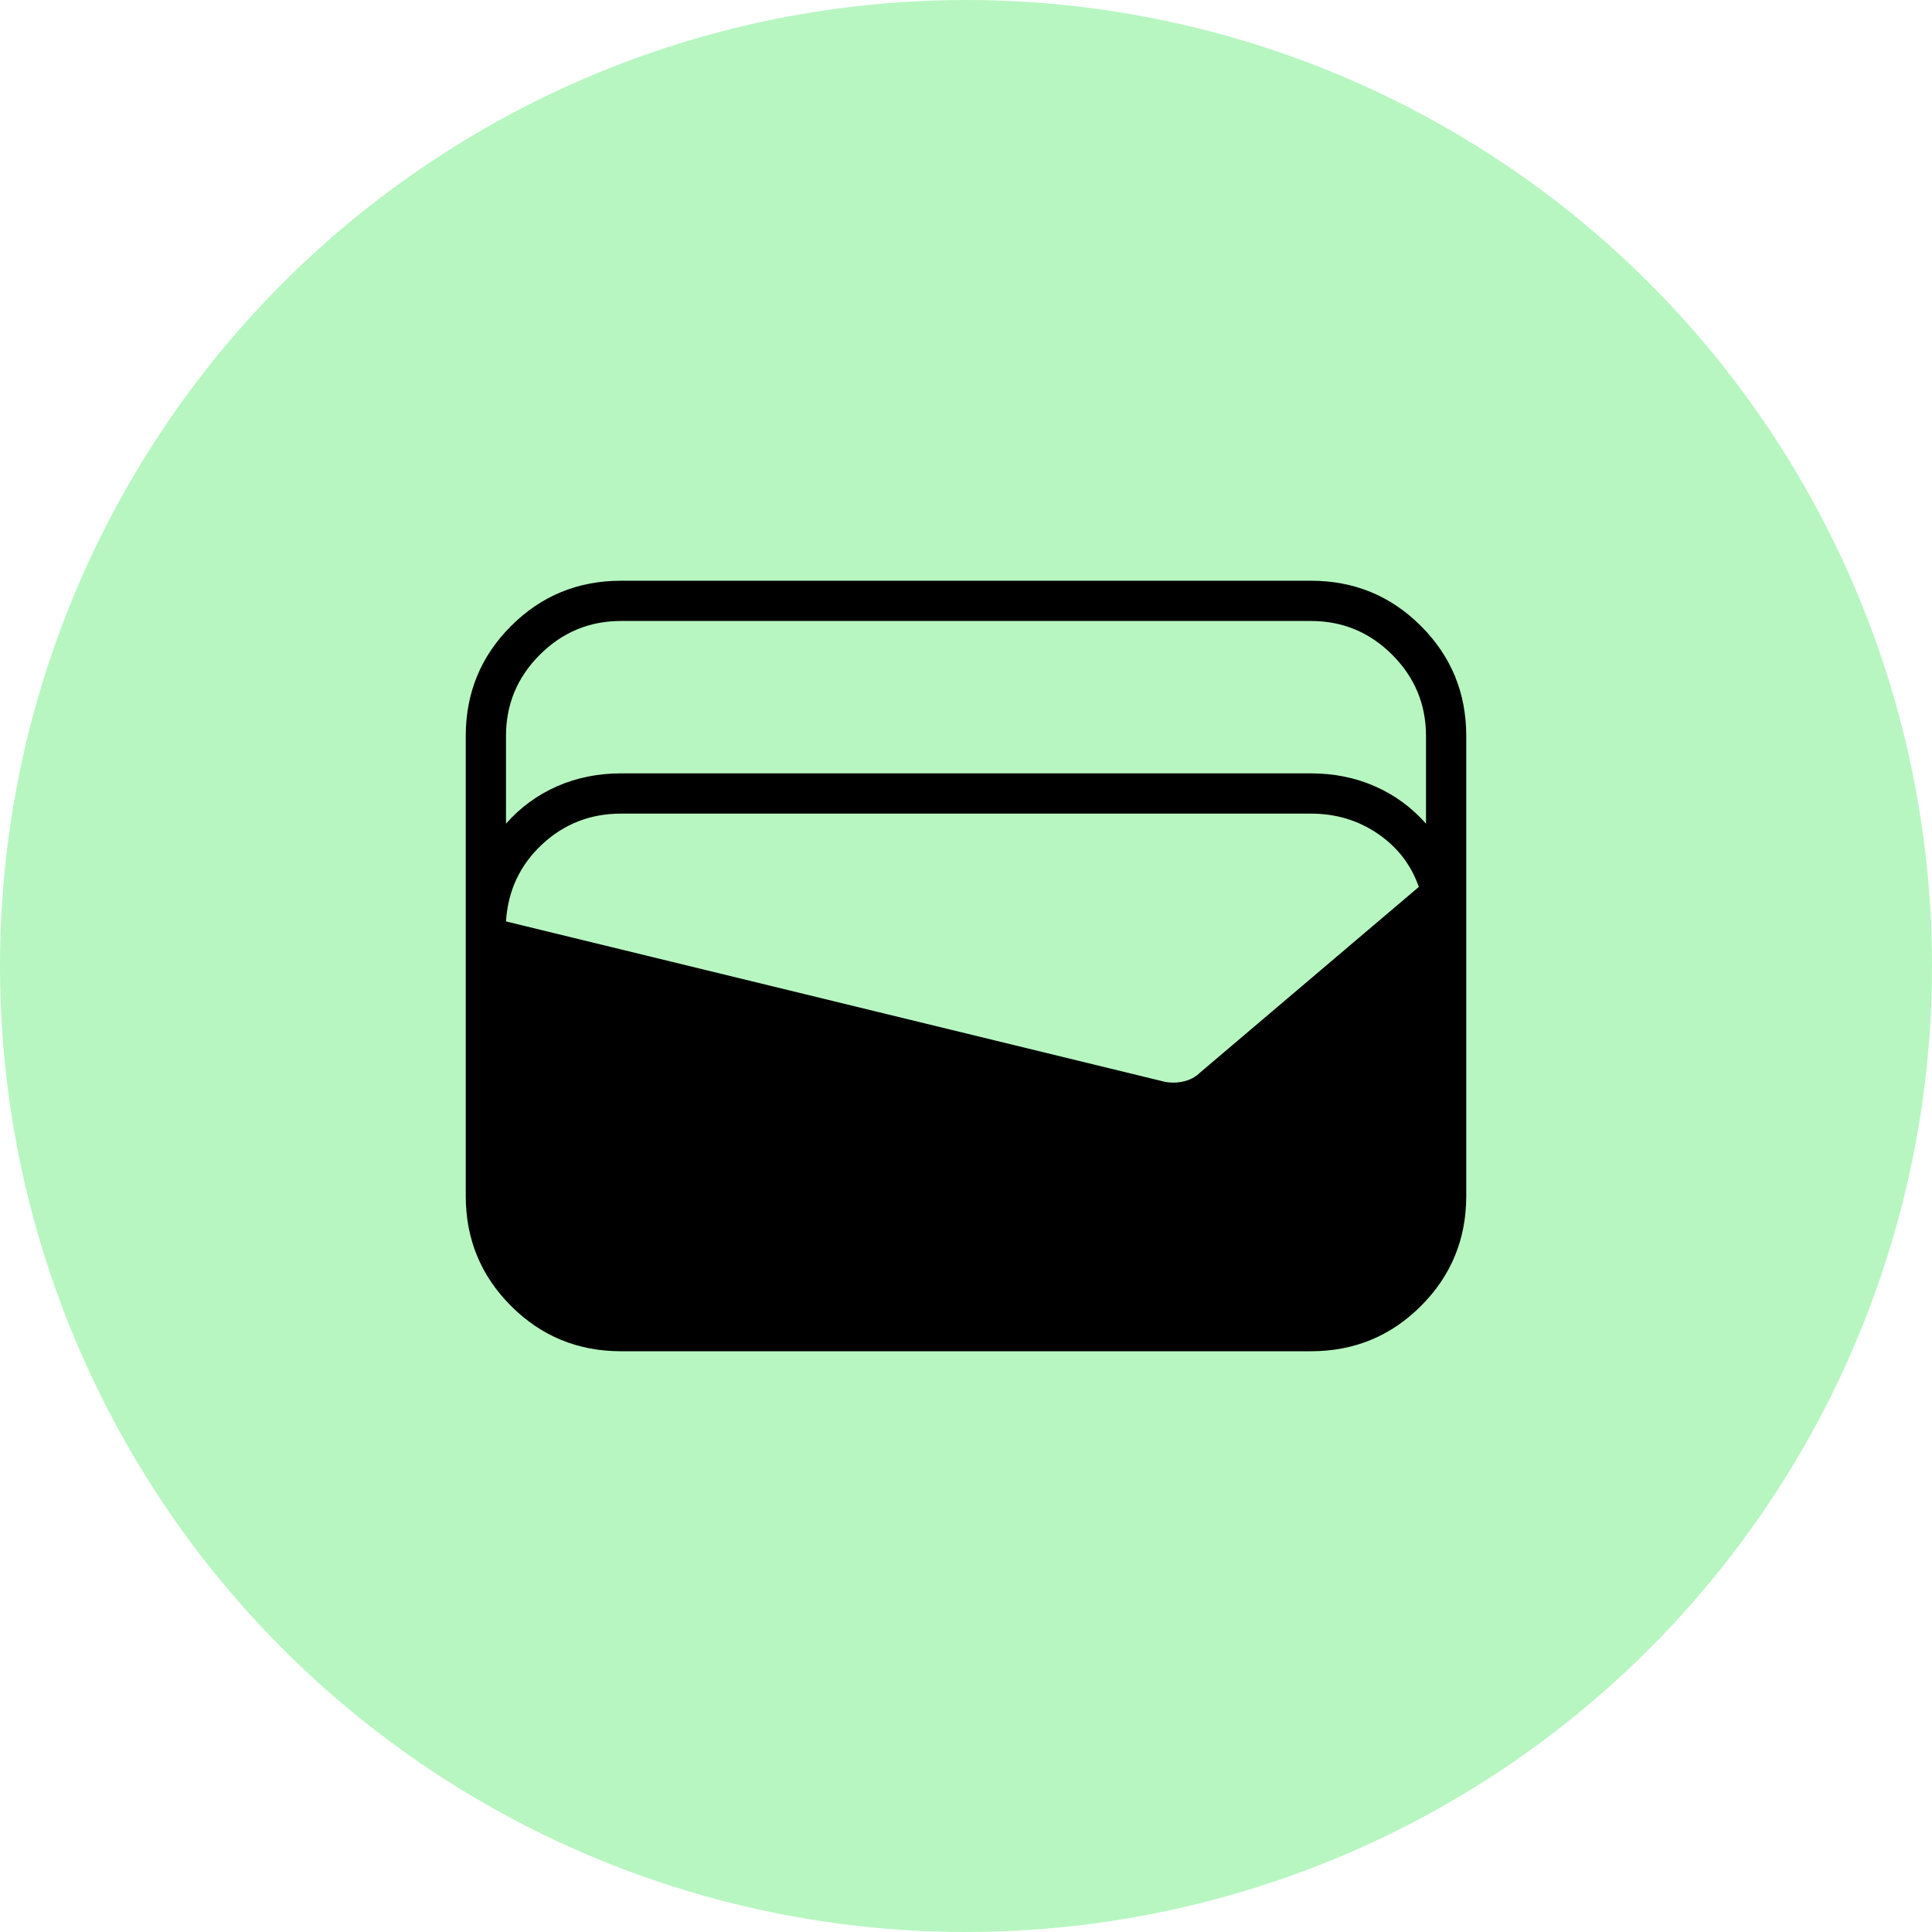 <svg width="300" height="300" viewBox="0 0 300 300" fill="none" xmlns="http://www.w3.org/2000/svg">
<circle cx="150" cy="150" r="150" fill="#B7F6C1"/>
<mask id="mask0_7694_391" style="mask-type:alpha" maskUnits="userSpaceOnUse" x="42" y="42" width="216" height="216">
<rect x="42.857" y="42.857" width="214.286" height="214.286" fill="#D9D9D9"/>
</mask>
<g mask="url(#mask0_7694_391)">
<path d="M96.429 209.82C89.733 209.82 84.041 207.476 79.353 202.789C74.666 198.101 72.322 192.409 72.322 185.713V114.284C72.322 107.588 74.666 101.896 79.353 97.209C84.041 92.521 89.733 90.177 96.429 90.177H203.572C210.268 90.177 215.96 92.521 220.648 97.209C225.335 101.896 227.679 107.588 227.679 114.284V185.713C227.679 192.409 225.335 198.101 220.648 202.789C215.96 207.476 210.268 209.82 203.572 209.82H96.429ZM96.429 120.088H203.572C207.143 120.088 210.454 120.758 213.505 122.097C216.555 123.436 219.197 125.371 221.429 127.9V114.284C221.429 109.374 219.68 105.17 216.183 101.673C212.686 98.176 208.483 96.427 203.572 96.427H96.429C91.518 96.427 87.314 98.176 83.817 101.673C80.32 105.17 78.572 109.374 78.572 114.284V127.9C80.804 125.371 83.445 123.436 86.496 122.097C89.546 120.758 92.858 120.088 96.429 120.088ZM78.572 143.079L180.358 167.856C181.399 168.153 182.478 168.191 183.594 167.967C184.71 167.744 185.64 167.261 186.384 166.517L220.313 137.722C219.122 134.299 217.002 131.546 213.951 129.463C210.901 127.38 207.441 126.338 203.572 126.338H96.429C91.667 126.338 87.575 127.938 84.152 131.137C80.73 134.336 78.87 138.317 78.572 143.079Z" fill="black"/>
</g>
</svg>
